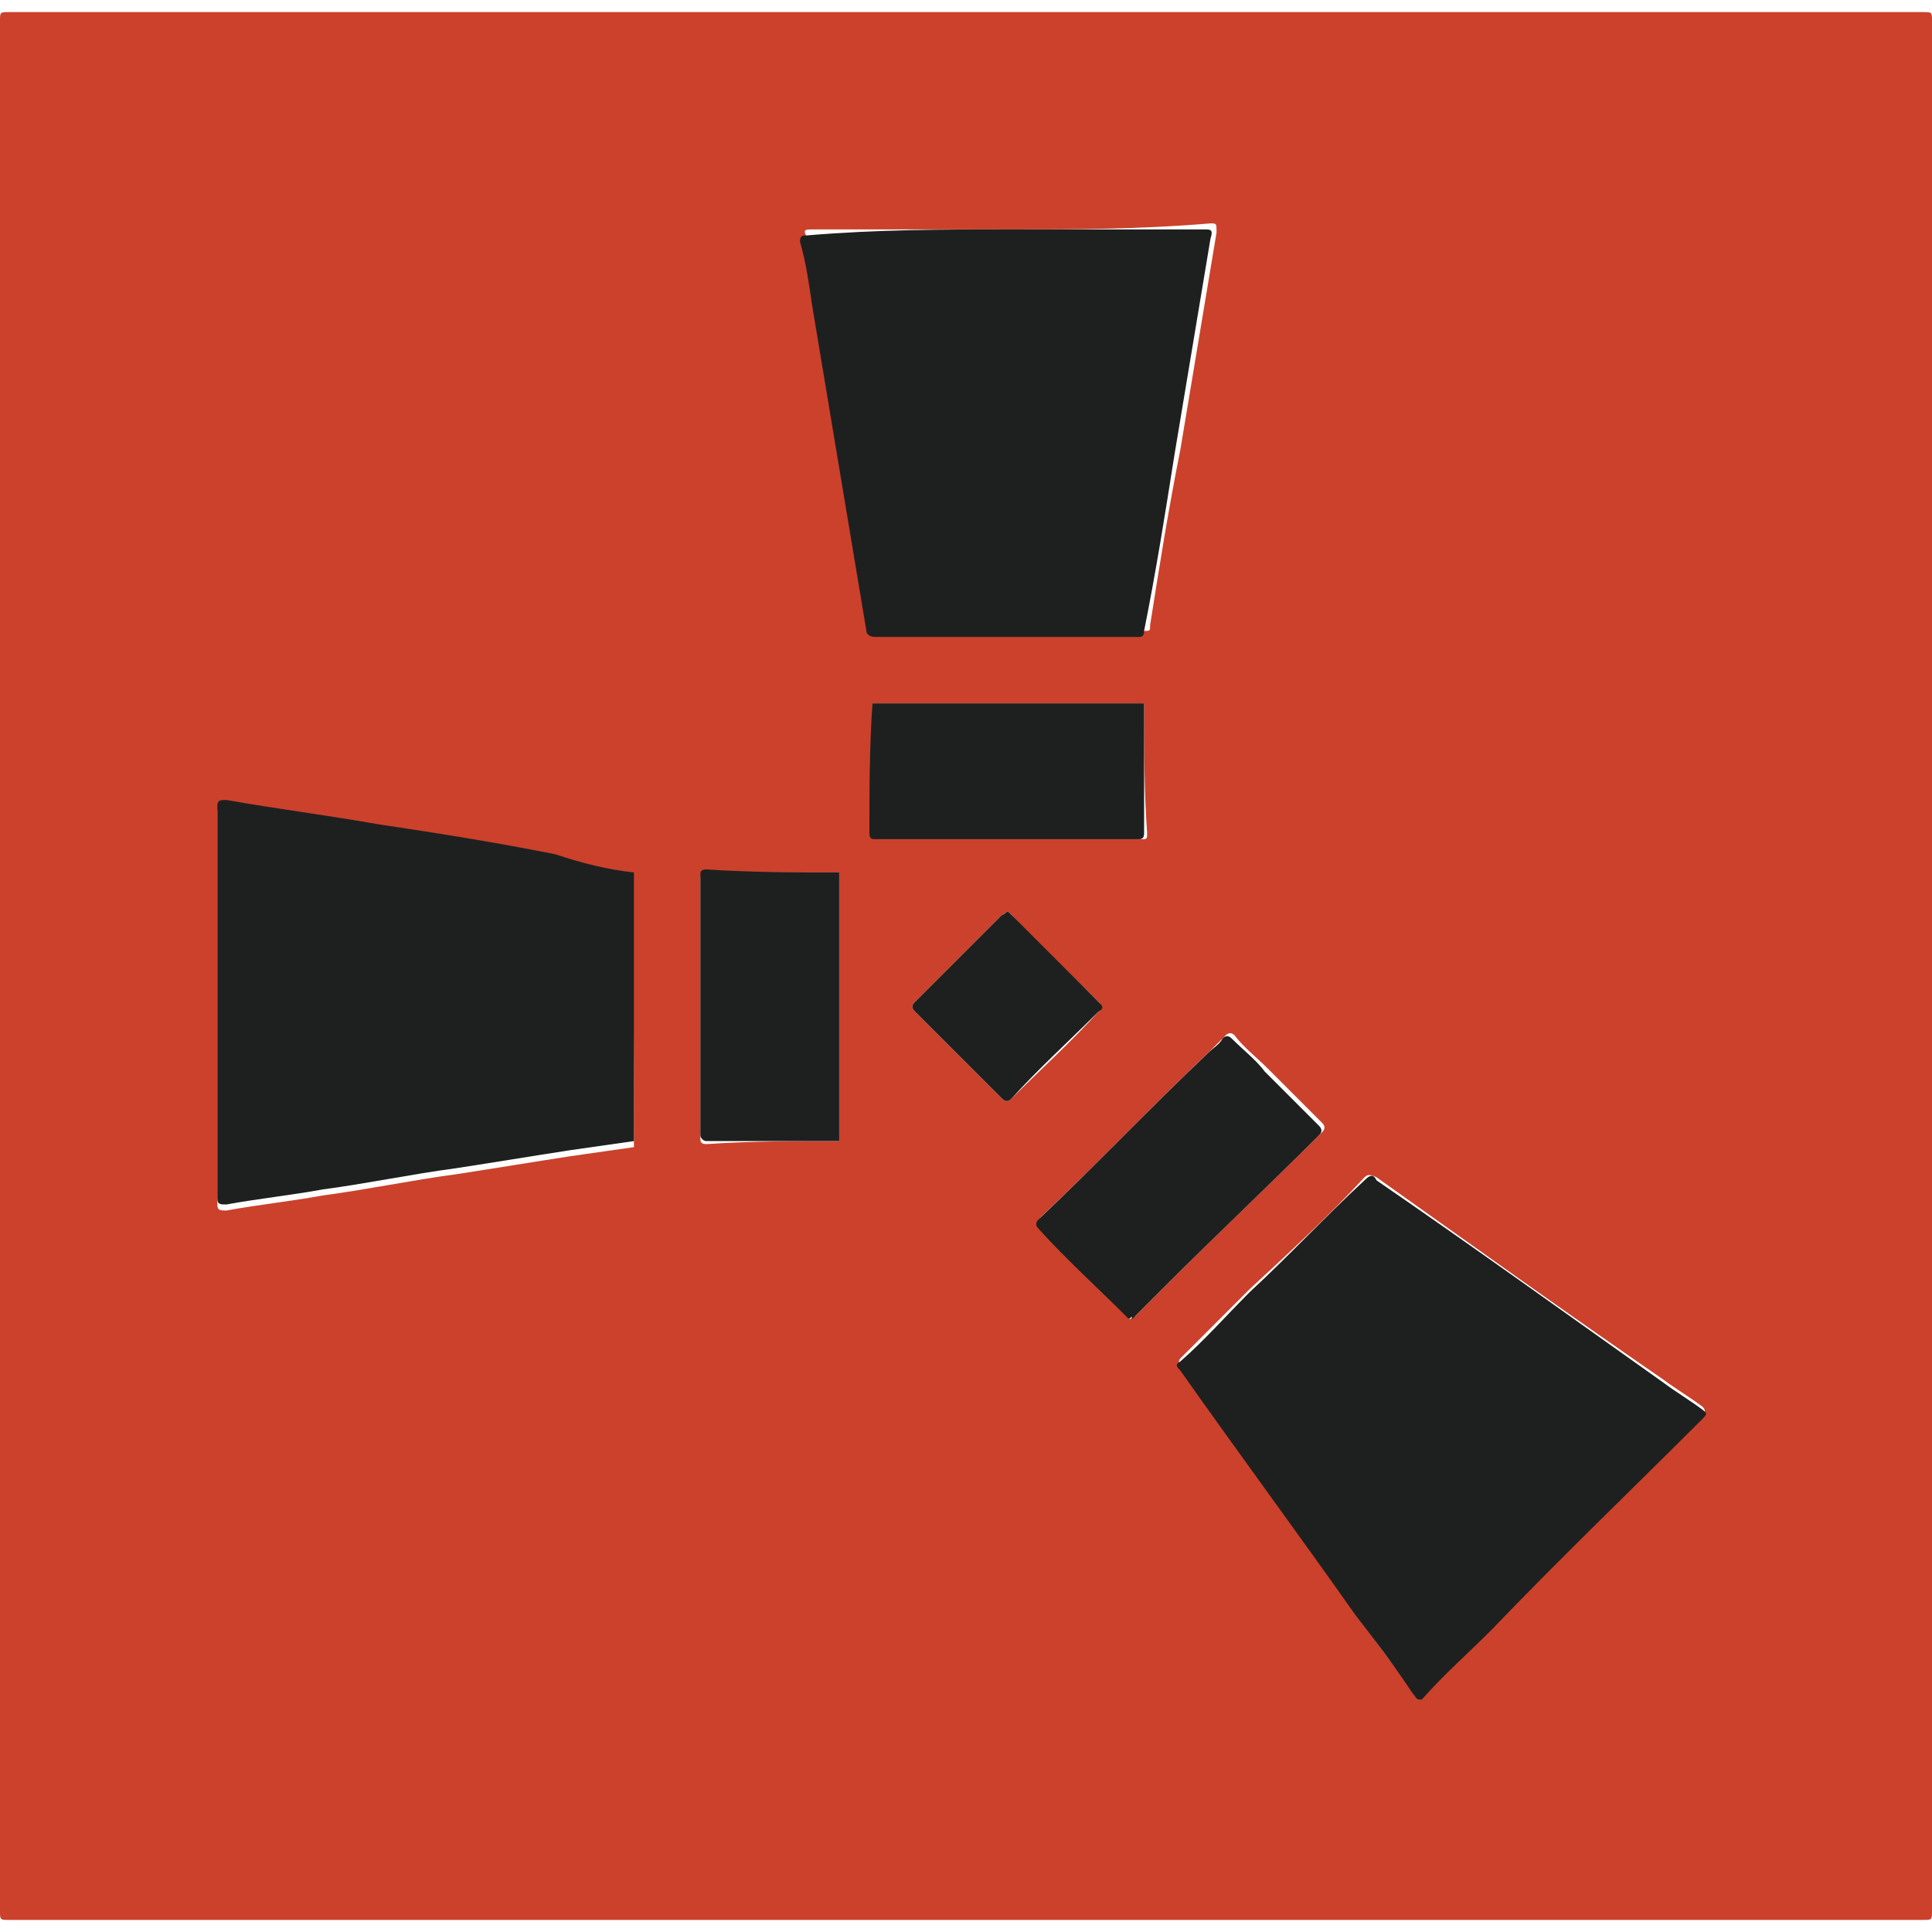 <?xml version="1.0" encoding="utf-8"?>
<!-- Generator: Adobe Illustrator 26.5.0, SVG Export Plug-In . SVG Version: 6.00 Build 0)  -->
<svg version="1.1" id="Layer_1" xmlns="http://www.w3.org/2000/svg" xmlns:xlink="http://www.w3.org/1999/xlink" x="0px" y="0px"
	 width="64px" height="64px" viewBox="0 0 64 64" style="enable-background:new 0 0 64 64;" xml:space="preserve">
<style type="text/css">
	.st0{fill:#CC412B;}
	.st1{fill:#1E2020;}
	.st2{fill:#62352B;}
</style>
<g>
	<path class="st0" d="M32,63.6c-10.6,0-21.1,0-31.7,0c-0.3,0-0.3,0-0.3-0.3C0,42.4,0,21.6,0,0.7c0-0.3,0-0.3,0.3-0.3
		c7.2,0,14.3,0,21.5,0c14,0,27.9,0,41.9,0c0.3,0,0.3,0,0.3,0.3c0,20.9,0,41.7,0,62.6c0,0.3,0,0.3-0.3,0.3
		C53.1,63.6,42.6,63.6,32,63.6z M27.8,37.8C27.8,37.8,27.8,37.8,27.8,37.8c0-3,0-6,0-8.9c0,0,0,0,0,0c-1.5,0-2.9,0-4.4,0
		c-0.1,0-0.2,0.1-0.2,0.2c0,2.9,0,5.7,0,8.6c0,0.1,0,0.2,0.2,0.2C24.9,37.8,26.3,37.8,27.8,37.8z M37.9,23.3c0,0-0.1,0-0.1,0
		c-2.9,0-5.8,0-8.7,0c-0.1,0-0.1,0-0.2,0c0,0,0,0,0,0c0,1.4,0,2.9,0,4.3c0,0.2,0.1,0.2,0.2,0.2c2.9,0,5.8,0,8.7,0
		c0.2,0,0.2,0,0.2-0.2C37.9,26.2,37.9,24.8,37.9,23.3C37.9,23.4,37.9,23.3,37.9,23.3z M20.9,28.9c-0.8-0.1-1.7-0.3-2.5-0.4
		c-2-0.3-3.9-0.6-5.9-1c-1.7-0.3-3.3-0.5-5-0.8c-0.2,0-0.3,0-0.3,0.2c0,4.3,0,8.6,0,13c0,0.2,0.1,0.2,0.3,0.2
		c1.1-0.2,2.1-0.3,3.2-0.5c1.5-0.2,2.9-0.5,4.4-0.7c1.3-0.2,2.5-0.4,3.8-0.6c0.7-0.1,1.4-0.2,2.1-0.3c0,0,0,0,0,0
		C21,34.9,21,31.9,20.9,28.9C21,28.9,21,28.9,20.9,28.9z M47,56.3c0,0,0.1-0.1,0.1-0.1c0.8-0.8,1.6-1.5,2.3-2.3c2.3-2.3,4.7-4.6,7-7
		c0.1-0.1,0.1-0.2,0-0.3c-0.4-0.3-0.9-0.6-1.3-0.9c-3.2-2.2-6.4-4.5-9.5-6.7c-0.2-0.1-0.3-0.1-0.4,0c-1.2,1.3-2.5,2.5-3.8,3.7
		c-0.8,0.8-1.5,1.5-2.3,2.3c-0.1,0.1,0,0.2,0,0.3c1.9,2.7,3.9,5.4,5.8,8.1c0.6,0.9,1.2,1.7,1.9,2.6C46.9,56.2,46.9,56.3,47,56.3z
		 M33.4,7.6c-2.2,0-4.4,0-6.5,0c-0.2,0-0.3,0-0.2,0.2c0.1,0.7,0.2,1.4,0.4,2.1c0.3,1.8,0.6,3.6,0.9,5.4c0.3,1.8,0.6,3.6,0.9,5.4
		c0,0.2,0.1,0.2,0.3,0.2c1.7,0,3.3,0,5,0c1.2,0,2.5,0,3.7,0c0.2,0,0.2,0,0.2-0.2c0.3-1.9,0.6-3.8,1-5.8c0.4-2.4,0.8-4.8,1.2-7.2
		c0-0.3,0-0.3-0.2-0.3C37.7,7.6,35.6,7.6,33.4,7.6z M37.4,43.7c0.1,0,0.1-0.1,0.2-0.1c0.4-0.4,0.7-0.7,1.1-1.1
		c1.7-1.7,3.4-3.3,5.1-5c0.1-0.1,0.1-0.2,0-0.3c-0.6-0.6-1.2-1.2-1.8-1.8c-0.4-0.4-0.8-0.7-1.1-1.1c-0.1-0.1-0.2-0.1-0.3,0
		c-0.2,0.2-0.4,0.4-0.5,0.5c-1.9,1.8-3.7,3.7-5.6,5.5c-0.1,0.1-0.1,0.2,0,0.3c1,1,2,1.9,2.9,2.9C37.3,43.6,37.4,43.7,37.4,43.7z
		 M33.4,30.2c-0.1,0-0.1,0.1-0.2,0.1c-1,1-1.9,1.9-2.9,2.9c-0.1,0.1-0.1,0.2,0,0.3c1,1,1.9,1.9,2.9,2.9c0.1,0.1,0.2,0.1,0.3,0
		c1-1,2-1.9,2.9-2.9c0.1-0.1,0.1-0.2,0-0.3c-1-1-2-1.9-2.9-2.9C33.5,30.3,33.5,30.3,33.4,30.2z"/>
	<path class="st1" d="M21,28.9c0,3,0,5.9,0,8.9c0,0,0,0,0,0c-0.7,0.1-1.4,0.2-2.1,0.3c-1.3,0.2-2.5,0.4-3.8,0.6
		c-1.5,0.2-2.9,0.5-4.4,0.7c-1.1,0.2-2.1,0.3-3.2,0.5c-0.2,0-0.3,0-0.3-0.2c0-4.3,0-8.6,0-13c0-0.2,0.1-0.2,0.3-0.2
		c1.7,0.3,3.3,0.5,5,0.8c2,0.3,3.9,0.6,5.9,1C19.3,28.6,20.1,28.8,21,28.9C21,28.9,21,28.9,21,28.9z"/>
	<path class="st1" d="M47,56.3c-0.1,0-0.1-0.1-0.2-0.2c-0.6-0.9-1.2-1.7-1.9-2.6c-1.9-2.7-3.9-5.4-5.8-8.1c-0.1-0.1-0.2-0.2,0-0.3
		c0.8-0.7,1.5-1.5,2.3-2.3c1.3-1.2,2.5-2.5,3.8-3.7c0.2-0.2,0.3-0.2,0.4,0c3.2,2.2,6.4,4.5,9.5,6.7c0.4,0.3,0.9,0.6,1.3,0.9
		c0.1,0.1,0.2,0.1,0,0.3c-2.3,2.3-4.7,4.6-7,7c-0.8,0.8-1.6,1.5-2.3,2.3C47.1,56.3,47.1,56.3,47,56.3z"/>
	<path class="st1" d="M33.4,7.6c2.2,0,4.3,0,6.5,0c0.2,0,0.3,0,0.2,0.3c-0.4,2.4-0.8,4.8-1.2,7.2c-0.3,1.9-0.6,3.8-1,5.8
		c0,0.2-0.1,0.2-0.2,0.2c-1.2,0-2.5,0-3.7,0c-1.7,0-3.3,0-5,0c-0.2,0-0.3-0.1-0.3-0.2c-0.3-1.8-0.6-3.6-0.9-5.4
		c-0.3-1.8-0.6-3.6-0.9-5.4c-0.1-0.7-0.2-1.4-0.4-2.1c0-0.2,0.1-0.2,0.2-0.2C29.1,7.6,31.2,7.6,33.4,7.6z"/>
	<path class="st1" d="M28.9,23.3c0.1,0,0.1,0,0.2,0c2.9,0,5.8,0,8.7,0c0,0,0.1,0,0.1,0c0,0,0,0,0,0c0,1.4,0,2.8,0,4.3
		c0,0.2-0.1,0.2-0.2,0.2c-2.9,0-5.8,0-8.7,0c-0.1,0-0.2,0-0.2-0.2C28.8,26.2,28.8,24.8,28.9,23.3C28.9,23.4,28.9,23.4,28.9,23.3z"/>
	<path class="st1" d="M27.8,28.9c0,3,0,5.9,0,8.9c0,0,0,0,0,0c-1.5,0-2.9,0-4.4,0c-0.1,0-0.2-0.1-0.2-0.2c0-2.9,0-5.7,0-8.6
		c0-0.1,0-0.2,0.2-0.2C24.9,28.9,26.3,28.9,27.8,28.9C27.8,28.9,27.8,28.9,27.8,28.9z"/>
	<path class="st1" d="M37.4,43.7c0,0-0.1-0.1-0.1-0.1c-1-1-2-1.9-2.9-2.9c-0.1-0.1-0.1-0.2,0-0.3c1.9-1.8,3.7-3.7,5.6-5.5
		c0.2-0.2,0.4-0.3,0.5-0.5c0.1-0.1,0.2-0.1,0.3,0c0.4,0.4,0.8,0.7,1.1,1.1c0.6,0.6,1.2,1.2,1.8,1.8c0.1,0.1,0.1,0.2,0,0.3
		c-1.7,1.7-3.4,3.3-5.1,5c-0.4,0.4-0.7,0.7-1.1,1.1C37.5,43.6,37.5,43.6,37.4,43.7z"/>
	<path class="st1" d="M33.4,30.2c0,0,0.1,0.1,0.1,0.1c1,1,1.9,1.9,2.9,2.9c0.1,0.1,0.2,0.2,0,0.3c-1,1-2,1.9-2.9,2.9
		c-0.1,0.1-0.2,0.1-0.3,0c-1-1-1.9-1.9-2.9-2.9c-0.1-0.1-0.1-0.2,0-0.3c1-1,1.9-1.9,2.9-2.9C33.3,30.3,33.3,30.2,33.4,30.2z"/>
	<path class="st1" d="M28.9,23.3C28.9,23.4,28.9,23.4,28.9,23.3C28.8,23.3,28.9,23.3,28.9,23.3z"/>
	<path class="st2" d="M37.9,23.4C37.9,23.4,37.9,23.4,37.9,23.4C37.9,23.3,37.9,23.4,37.9,23.4z"/>
	<path class="st2" d="M21,28.9C21,28.9,21,28.9,21,28.9C21,28.9,21,28.9,21,28.9z"/>
	<path class="st2" d="M27.8,28.9C27.8,28.9,27.8,28.9,27.8,28.9C27.8,28.9,27.8,28.9,27.8,28.9z"/>
	<path class="st2" d="M27.8,37.8C27.8,37.8,27.8,37.8,27.8,37.8C27.8,37.8,27.8,37.8,27.8,37.8z"/>
	<path class="st2" d="M20.9,37.9C21,37.9,21,37.9,20.9,37.9C21,37.9,21,37.9,20.9,37.9z"/>
</g>
</svg>

